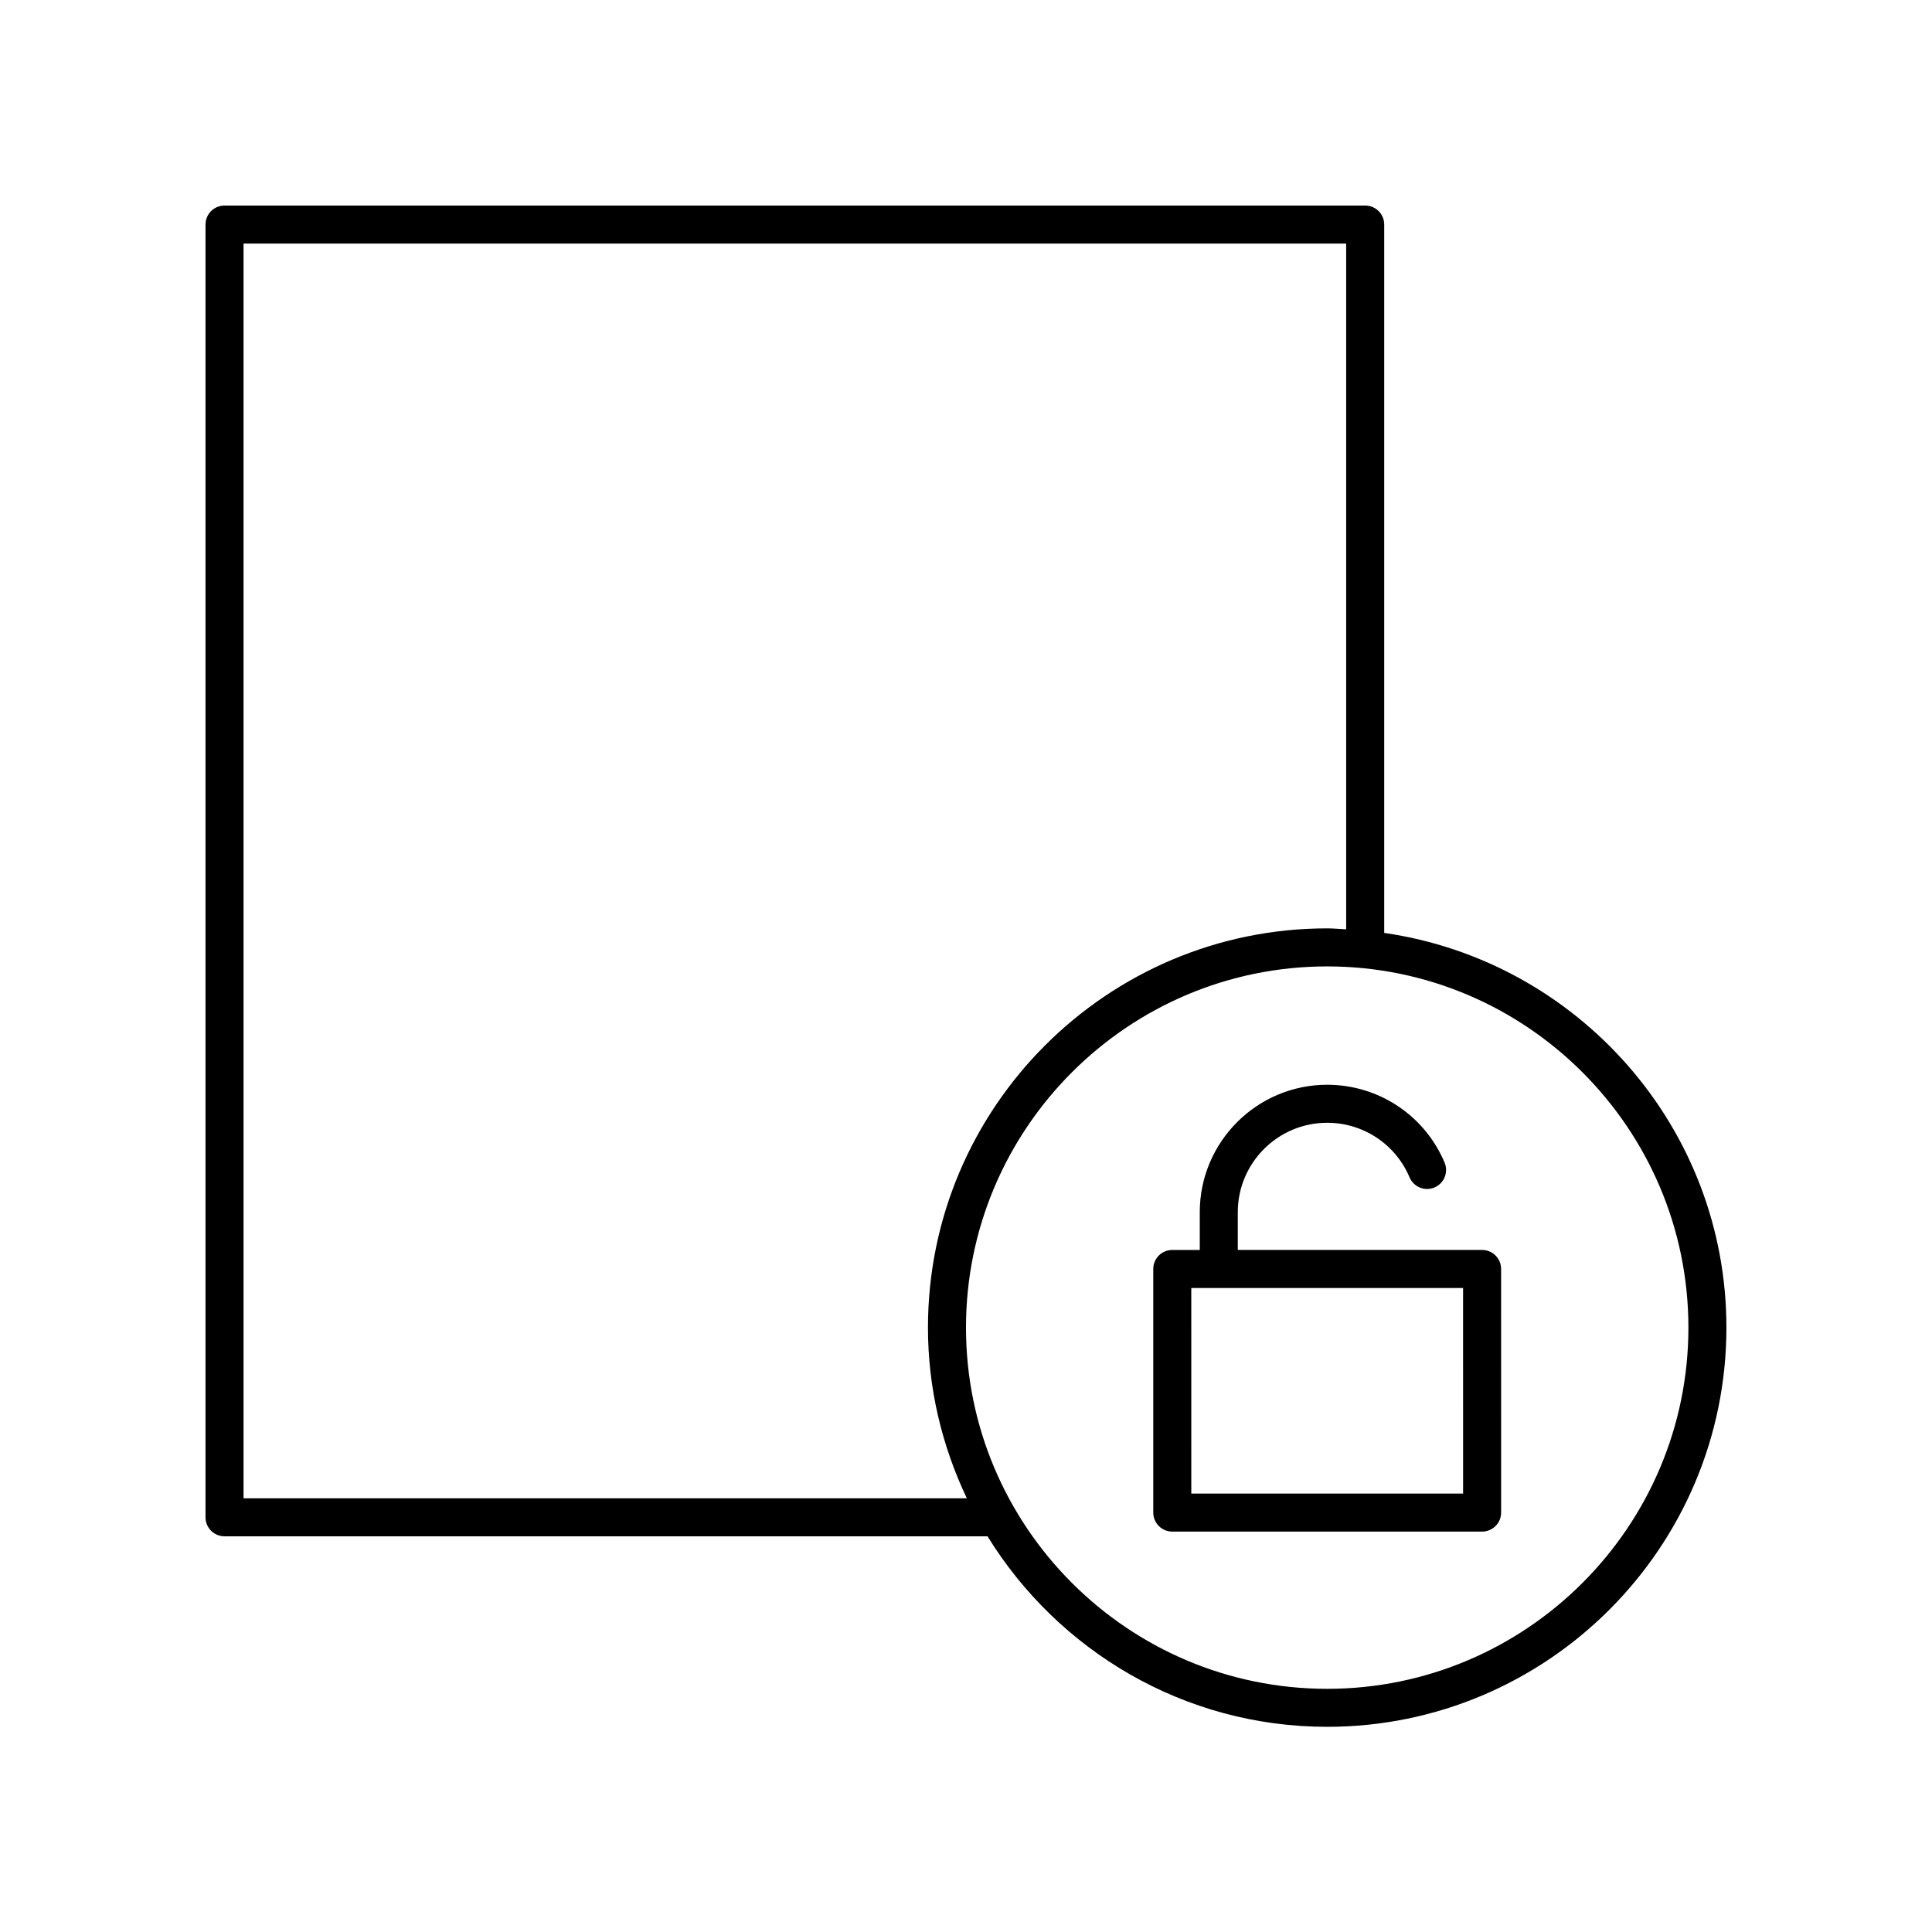 <?xml version="1.0" encoding="UTF-8"?>
<!-- Uploaded to: SVG Find, www.svgfind.com, Generator: SVG Find Mixer Tools -->
<svg fill="#000000" width="800px" height="800px" version="1.1" viewBox="144 144 512 512" xmlns="http://www.w3.org/2000/svg">
 <g>
  <path d="m536.77 475.25h-64.742v-10.012c0-13.062 10.629-23.691 23.691-23.691 9.543 0 18.117 5.676 21.832 14.469 1.082 2.559 4.051 3.766 6.602 2.676 2.562-1.082 3.758-4.039 2.676-6.602-5.293-12.523-17.508-20.617-31.109-20.617-18.617 0-33.766 15.148-33.766 33.766v10.012h-7.285c-2.785 0-5.039 2.254-5.039 5.039v64.559c0 2.785 2.254 5.039 5.039 5.039h82.105c2.785 0 5.039-2.254 5.039-5.039l-0.004-64.559c0-2.785-2.254-5.039-5.039-5.039zm-5.035 64.562h-72.027l-0.004-54.484h72.027z"/>
  <path d="m510.83 391.23v-187.72c0-2.785-2.254-5.039-5.039-5.039h-302.29c-2.785 0-5.039 2.254-5.039 5.039v342.59c0 2.785 2.254 5.039 5.039 5.039h202.2c18.648 30.227 51.969 50.484 90.016 50.484 58.336 0 105.8-47.465 105.8-105.8 0-53.195-39.508-97.223-90.695-104.59zm-302.29 149.84v-332.52h292.21v181.73c-1.68-0.078-3.336-0.254-5.031-0.254-58.336 0-105.8 47.465-105.8 105.8 0 16.199 3.769 31.496 10.305 45.238zm287.18 50.484c-52.781 0-95.723-42.941-95.723-95.723s42.941-95.723 95.723-95.723 95.723 42.941 95.723 95.723-42.941 95.723-95.723 95.723z"/>
 </g>
</svg>